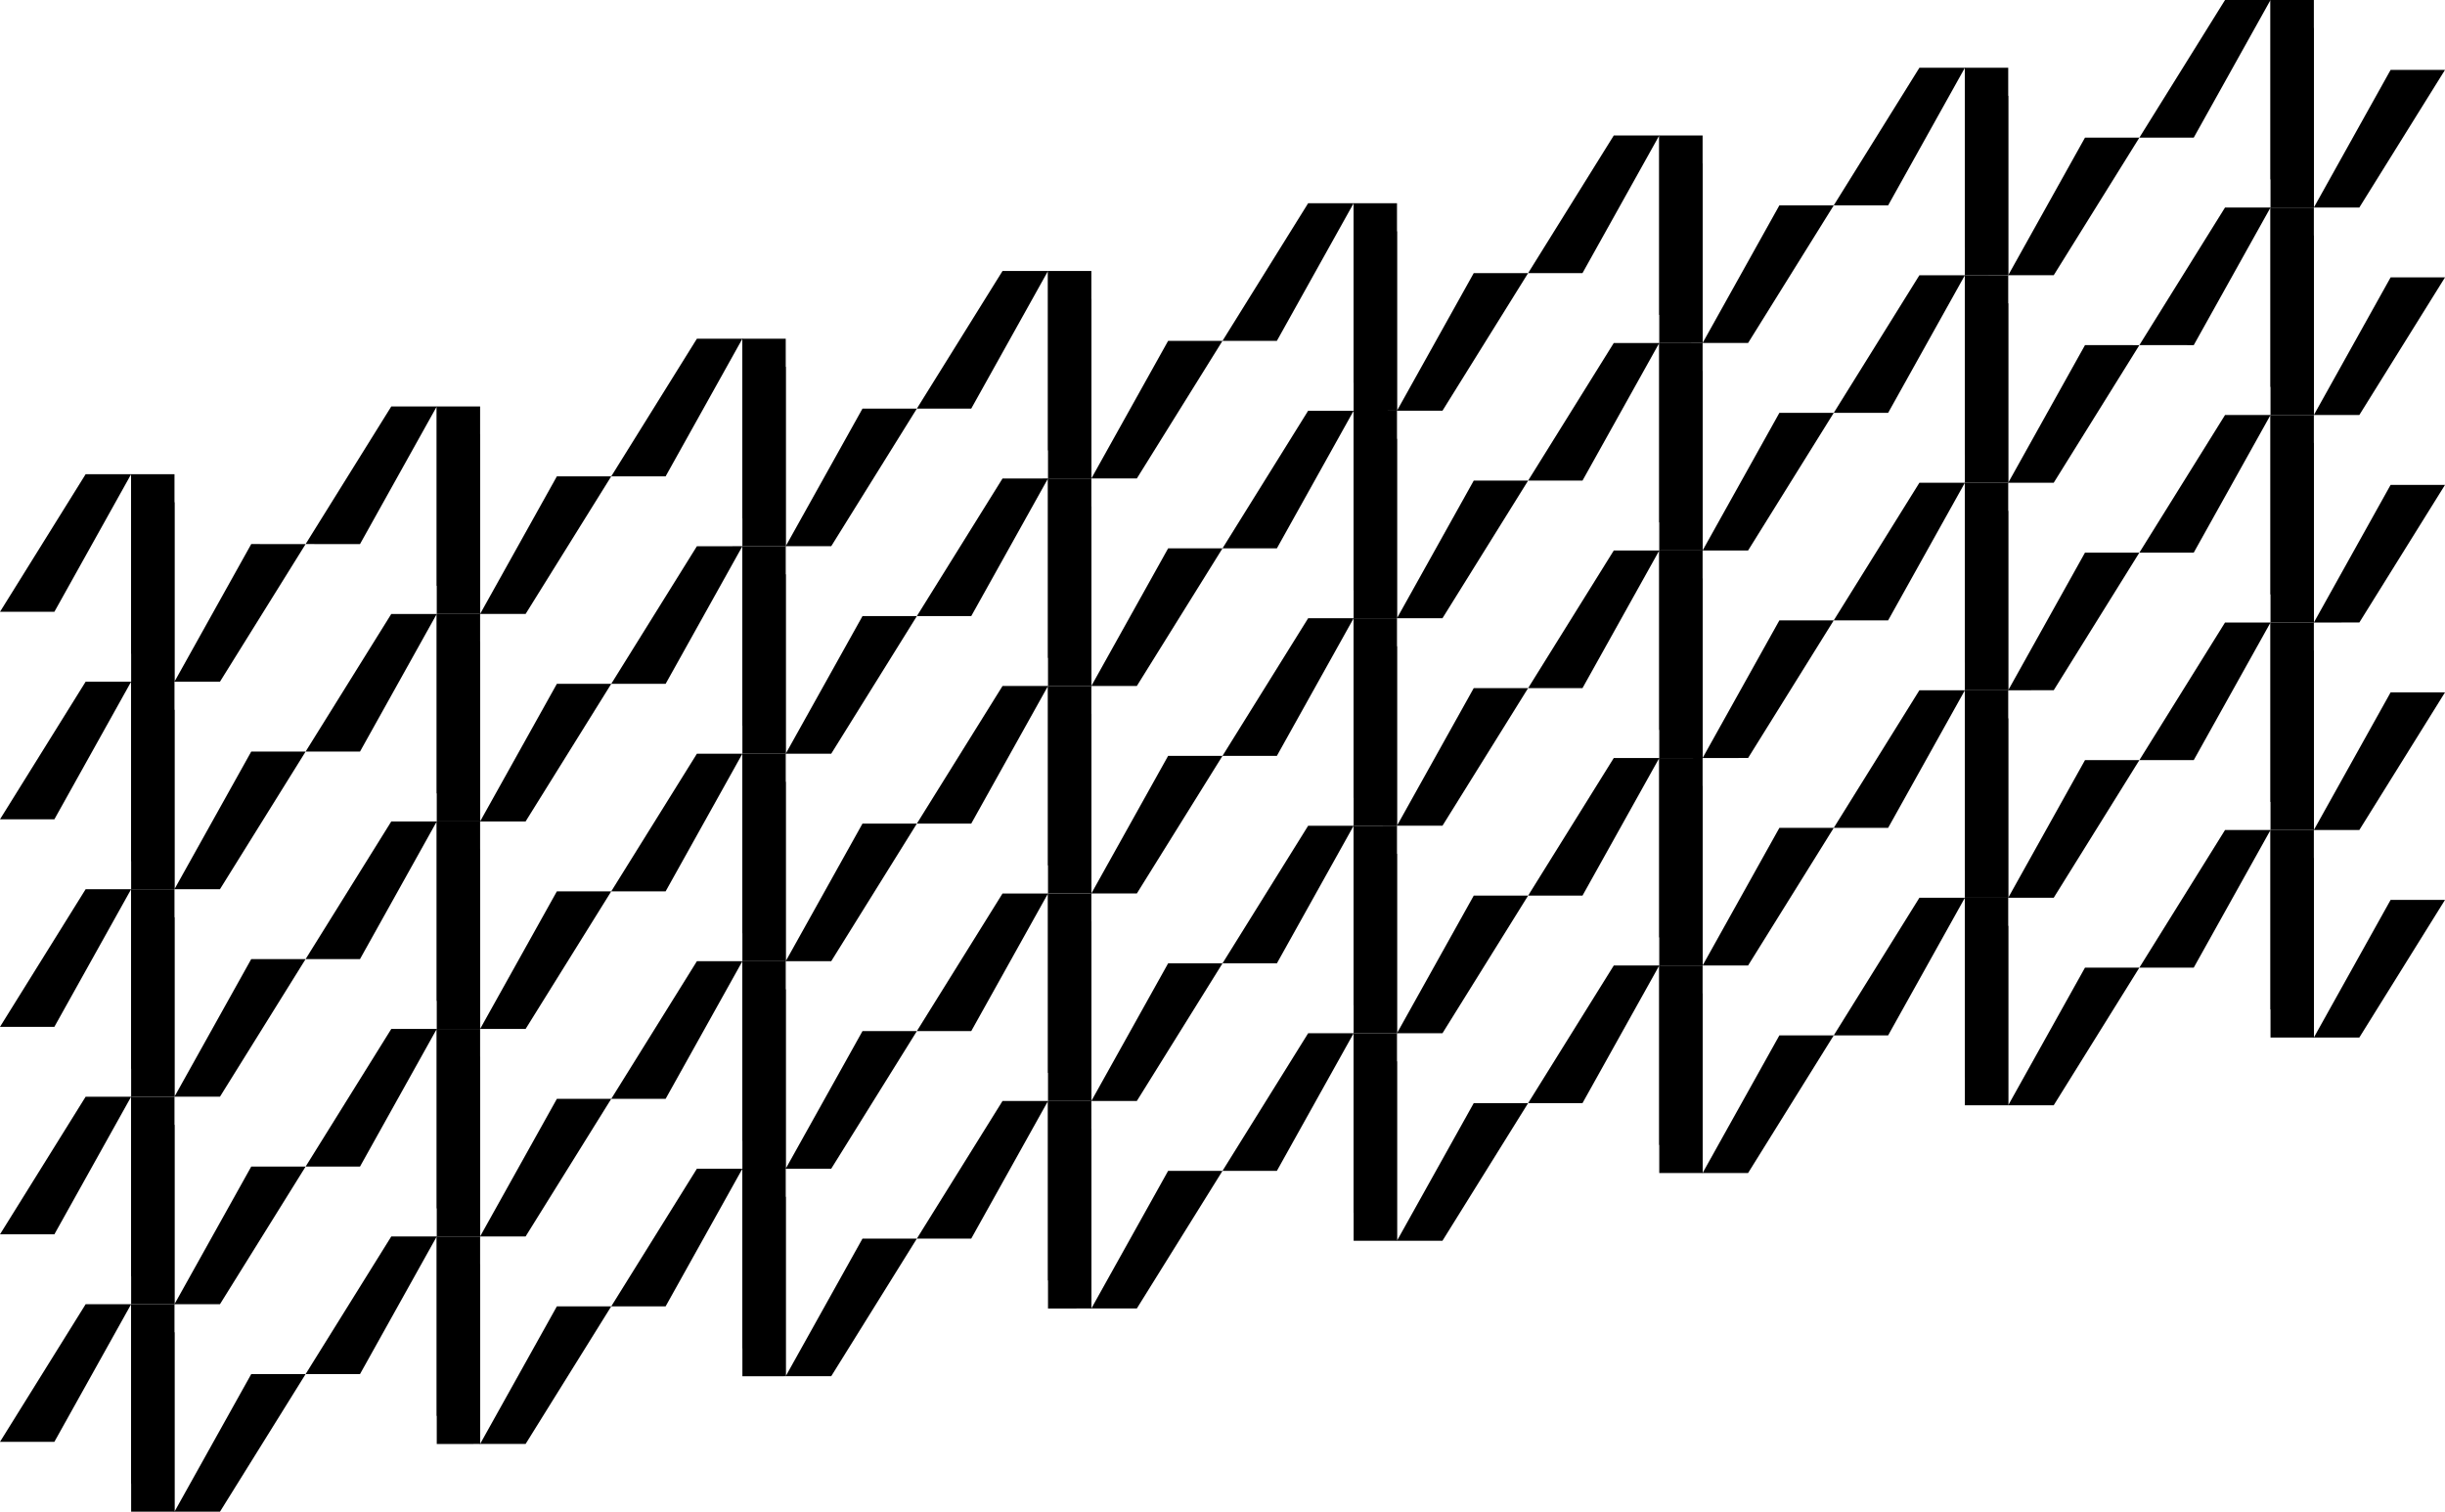 <?xml version="1.0" encoding="UTF-8"?> <svg xmlns="http://www.w3.org/2000/svg" xmlns:xlink="http://www.w3.org/1999/xlink" xmlns:xodm="http://www.corel.com/coreldraw/odm/2003" xml:space="preserve" width="85.988mm" height="53.165mm" version="1.1" style="shape-rendering:geometricPrecision; text-rendering:geometricPrecision; image-rendering:optimizeQuality; fill-rule:evenodd; clip-rule:evenodd" viewBox="0 0 133324 82432"> <defs> <style type="text/css"> .fil0 {fill:black} </style> </defs> <g id="Слой_x0020_1">  <g id="_1810916950032"> <g> <polygon class="fil0" points="2965,33361 7151,25857 7151,35633 9515,37172 9515,25857 4670,25857 0,33361 "></polygon> <polygon class="fil0" points="13700,29667 9514,37171 9514,27396 7151,25857 7151,37172 11995,37171 16665,29668 "></polygon> <polygon class="fil0" points="19631,29668 23816,22164 23816,31939 26180,33478 26180,22163 21336,22164 16665,29667 "></polygon> <polygon class="fil0" points="30366,25974 26180,33478 26180,23702 23816,22163 23816,33478 28661,33478 33331,25974 "></polygon> </g> <g> <polygon class="fil0" points="36296,25974 40482,18470 40482,28245 42846,29785 42846,18469 38001,18470 33331,25974 "></polygon> <polygon class="fil0" points="47031,22280 42845,29784 42845,20008 40482,18469 40482,29784 45326,29784 49996,22280 "></polygon> <polygon class="fil0" points="52961,22280 57147,14776 57147,24551 59511,26091 59511,14775 54667,14776 49996,22280 "></polygon> <polygon class="fil0" points="63697,18586 59511,26090 59511,16314 57147,14775 57147,26090 61991,26090 66662,18586 "></polygon> </g> <g> <polygon class="fil0" points="69627,18586 73813,11082 73813,20858 76177,22397 76177,11082 71332,11082 66662,18586 "></polygon> <polygon class="fil0" points="80362,14892 76176,22396 76176,12621 73813,11081 73813,22397 78657,22396 83327,14892 "></polygon> <polygon class="fil0" points="86292,14892 90478,7388 90478,17164 92842,18703 92842,7388 87998,7388 83327,14892 "></polygon> <polygon class="fil0" points="97028,11198 92842,18702 92842,8927 90478,7388 90478,18703 95322,18702 99993,11199 "></polygon> </g> <g> <polygon class="fil0" points="102958,11199 107144,3695 107144,13470 109507,15009 109507,3694 104663,3695 99993,11198 "></polygon> <polygon class="fil0" points="113693,7505 109507,15008 109507,5233 107143,3694 107143,15009 111988,15008 116658,7505 "></polygon> <polygon class="fil0" points="119623,7505 123809,1 123809,9776 126173,11316 126173,0 121329,1 116658,7505 "></polygon> <polygon class="fil0" points="130358,3811 126173,11315 126173,1539 123809,0 123809,11315 128653,11315 133324,3811 "></polygon> </g> <g> <polygon class="fil0" points="2965,44676 7151,37172 7151,46948 9515,48487 9515,37172 4670,37172 0,44676 "></polygon> <polygon class="fil0" points="13700,40982 9514,48486 9514,38711 7151,37172 7151,48487 11995,48486 16665,40983 "></polygon> <polygon class="fil0" points="19631,40983 23816,33478 23816,43254 26180,44793 26180,33478 21336,33479 16665,40982 "></polygon> <polygon class="fil0" points="30366,37288 26180,44792 26180,35017 23816,33478 23816,44793 28661,44792 33331,37289 "></polygon> </g> <g> <polygon class="fil0" points="2965,55991 7151,48487 7151,58263 9515,59802 9515,48487 4670,48487 0,55991 "></polygon> <polygon class="fil0" points="13700,52297 9514,59801 9514,50026 7151,48486 7151,59802 11995,59801 16665,52297 "></polygon> <polygon class="fil0" points="19631,52297 23816,44793 23816,54569 26180,56108 26180,44793 21336,44793 16665,52297 "></polygon> <polygon class="fil0" points="30366,48603 26180,56107 26180,46332 23816,44793 23816,56108 28661,56107 33331,48604 "></polygon> </g> <g> <polygon class="fil0" points="2965,67306 7151,59802 7151,69578 9515,71117 9515,59802 4670,59802 0,67306 "></polygon> <polygon class="fil0" points="13700,63612 9514,71116 9514,61341 7151,59801 7151,71117 11995,71116 16665,63612 "></polygon> <polygon class="fil0" points="19631,63612 23816,56108 23816,65884 26180,67423 26180,56108 21336,56108 16665,63612 "></polygon> <polygon class="fil0" points="30366,59918 26180,67422 26180,57647 23816,56107 23816,67423 28661,67422 33331,59918 "></polygon> </g> <g> <polygon class="fil0" points="2965,78621 7151,71117 7151,80892 9515,82432 9515,71116 4670,71117 0,78621 "></polygon> <polygon class="fil0" points="13700,74927 9514,82431 9514,72655 7151,71116 7151,82431 11995,82431 16665,74927 "></polygon> <polygon class="fil0" points="19631,74927 23816,67423 23816,77199 26180,78738 26180,67422 21336,67423 16665,74927 "></polygon> <polygon class="fil0" points="30366,71233 26180,78737 26180,68962 23816,67422 23816,78738 28661,78737 33331,71233 "></polygon> </g> <g> <polygon class="fil0" points="36296,37289 40482,29785 40482,39560 42846,41099 42846,29784 38001,29785 33331,37288 "></polygon> <polygon class="fil0" points="47031,33595 42845,41099 42845,31323 40482,29784 40482,41099 45326,41099 49996,33595 "></polygon> <polygon class="fil0" points="52961,33595 57147,26091 57147,35866 59511,37406 59511,26090 54667,26091 49996,33595 "></polygon> <polygon class="fil0" points="63697,29901 59511,37405 59511,27629 57147,26090 57147,37405 61991,37405 66662,29901 "></polygon> </g> <g> <polygon class="fil0" points="36296,48604 40482,41099 40482,50875 42846,52414 42846,41099 38001,41100 33331,48603 "></polygon> <polygon class="fil0" points="47031,44909 42845,52414 42845,42638 40482,41099 40482,52414 45326,52413 49996,44910 "></polygon> <polygon class="fil0" points="52961,44910 57147,37406 57147,47181 59511,48720 59511,37405 54667,37406 49996,44909 "></polygon> <polygon class="fil0" points="63697,41216 59511,48720 59511,38944 57147,37405 57147,48720 61991,48720 66662,41216 "></polygon> </g> <g> <polygon class="fil0" points="36296,59918 40482,52414 40482,62190 42846,63729 42846,52414 38001,52414 33331,59918 "></polygon> <polygon class="fil0" points="47031,56224 42845,63728 42845,53953 40482,52414 40482,63729 45326,63728 49996,56225 "></polygon> <polygon class="fil0" points="52961,56225 57147,48721 57147,58496 59511,60035 59511,48720 54667,48721 49996,56224 "></polygon> <polygon class="fil0" points="63697,52530 59511,60035 59511,50259 57147,48720 57147,60035 61991,60035 66662,52531 "></polygon> </g> <g> <polygon class="fil0" points="36296,71233 40482,63729 40482,73505 42846,75044 42846,63729 38001,63729 33331,71233 "></polygon> <polygon class="fil0" points="47031,67539 42845,75043 42845,65268 40482,63728 40482,75044 45326,75043 49996,67539 "></polygon> <polygon class="fil0" points="52961,67539 57147,60035 57147,69811 59511,71350 59511,60035 54667,60035 49996,67539 "></polygon> <polygon class="fil0" points="63697,63845 59511,71349 59511,61574 57147,60035 57147,71350 61991,71349 66662,63846 "></polygon> </g> <g> <polygon class="fil0" points="69627,29901 73813,22397 73813,32173 76177,33712 76177,22397 71332,22397 66662,29901 "></polygon> <polygon class="fil0" points="80362,26207 76176,33711 76176,23935 73813,22396 73813,33711 78657,33711 83327,26207 "></polygon> <polygon class="fil0" points="86292,26207 90478,18703 90478,28479 92842,30018 92842,18703 87998,18703 83327,26207 "></polygon> <polygon class="fil0" points="97028,22513 92842,30017 92842,20242 90478,18703 90478,30018 95322,30017 99993,22513 "></polygon> </g> <g> <polygon class="fil0" points="69627,41216 73813,33712 73813,43488 76177,45027 76177,33711 71332,33712 66662,41216 "></polygon> <polygon class="fil0" points="80362,37522 76176,45026 76176,35250 73813,33711 73813,45026 78657,45026 83327,37522 "></polygon> <polygon class="fil0" points="86292,37522 90478,30018 90478,39794 92842,41333 92842,30018 87998,30018 83327,37522 "></polygon> <polygon class="fil0" points="97028,33828 92842,41332 92842,31556 90478,30017 90478,41333 95322,41332 99993,33828 "></polygon> </g> <g> <polygon class="fil0" points="69627,52531 73813,45027 73813,54802 76177,56341 76177,45026 71332,45027 66662,52530 "></polygon> <polygon class="fil0" points="80362,48837 76176,56341 76176,46565 73813,45026 73813,56341 78657,56341 83327,48837 "></polygon> <polygon class="fil0" points="86292,48837 90478,41333 90478,51108 92842,52648 92842,41332 87998,41333 83327,48837 "></polygon> <polygon class="fil0" points="97028,45143 92842,52647 92842,42871 90478,41332 90478,52647 95322,52647 99993,45143 "></polygon> </g> <g> <polygon class="fil0" points="69627,63846 73813,56342 73813,66117 76177,67656 76177,56341 71332,56342 66662,63845 "></polygon> <polygon class="fil0" points="80362,60152 76176,67656 76176,57880 73813,56341 73813,67656 78657,67656 83327,60152 "></polygon> <polygon class="fil0" points="86292,60152 90478,52648 90478,62423 92842,63963 92842,52647 87998,52648 83327,60152 "></polygon> <polygon class="fil0" points="97028,56458 92842,63962 92842,54186 90478,52647 90478,63962 95322,63962 99993,56458 "></polygon> </g> <g> <polygon class="fil0" points="102958,22513 107144,15009 107144,24785 109507,26324 109507,15009 104663,15009 99993,22513 "></polygon> <polygon class="fil0" points="113693,18819 109507,26323 109507,16548 107143,15009 107143,26324 111988,26323 116658,18820 "></polygon> <polygon class="fil0" points="119623,18820 123809,11316 123809,21091 126173,22630 126173,11315 121329,11316 116658,18819 "></polygon> <polygon class="fil0" points="130358,15126 126173,22630 126173,12854 123809,11315 123809,22630 128653,22629 133324,15126 "></polygon> </g> <g> <polygon class="fil0" points="102958,33828 107144,26324 107144,36100 109507,37639 109507,26324 104663,26324 99993,33828 "></polygon> <polygon class="fil0" points="113693,30134 109507,37638 109507,27863 107143,26324 107143,37639 111988,37638 116658,30134 "></polygon> <polygon class="fil0" points="119623,30134 123809,22630 123809,32406 126173,33945 126173,22630 121329,22631 116658,30134 "></polygon> <polygon class="fil0" points="130358,26440 126173,33945 126173,24169 123809,22630 123809,33945 128653,33944 133324,26441 "></polygon> </g> <g> <polygon class="fil0" points="102958,45143 107144,37639 107144,47415 109507,48954 109507,37639 104663,37639 99993,45143 "></polygon> <polygon class="fil0" points="113693,41449 109507,48953 109507,39178 107143,37638 107143,48954 111988,48953 116658,41449 "></polygon> <polygon class="fil0" points="119623,41449 123809,33945 123809,43721 126173,45260 126173,33945 121329,33945 116658,41449 "></polygon> <polygon class="fil0" points="130358,37755 126173,45259 126173,35484 123809,33945 123809,45260 128653,45259 133324,37755 "></polygon> </g> <g> <polygon class="fil0" points="102958,56458 107144,48954 107144,58729 109507,60269 109507,48953 104663,48954 99993,56458 "></polygon> <polygon class="fil0" points="113693,52764 109507,60268 109507,50492 107143,48953 107143,60269 111988,60268 116658,52764 "></polygon> <polygon class="fil0" points="119623,52764 123809,45260 123809,55036 126173,56575 126173,45260 121329,45260 116658,52764 "></polygon> <polygon class="fil0" points="130358,49070 126173,56574 126173,46799 123809,45259 123809,56575 128653,56574 133324,49070 "></polygon> </g> </g> </g> </svg> 